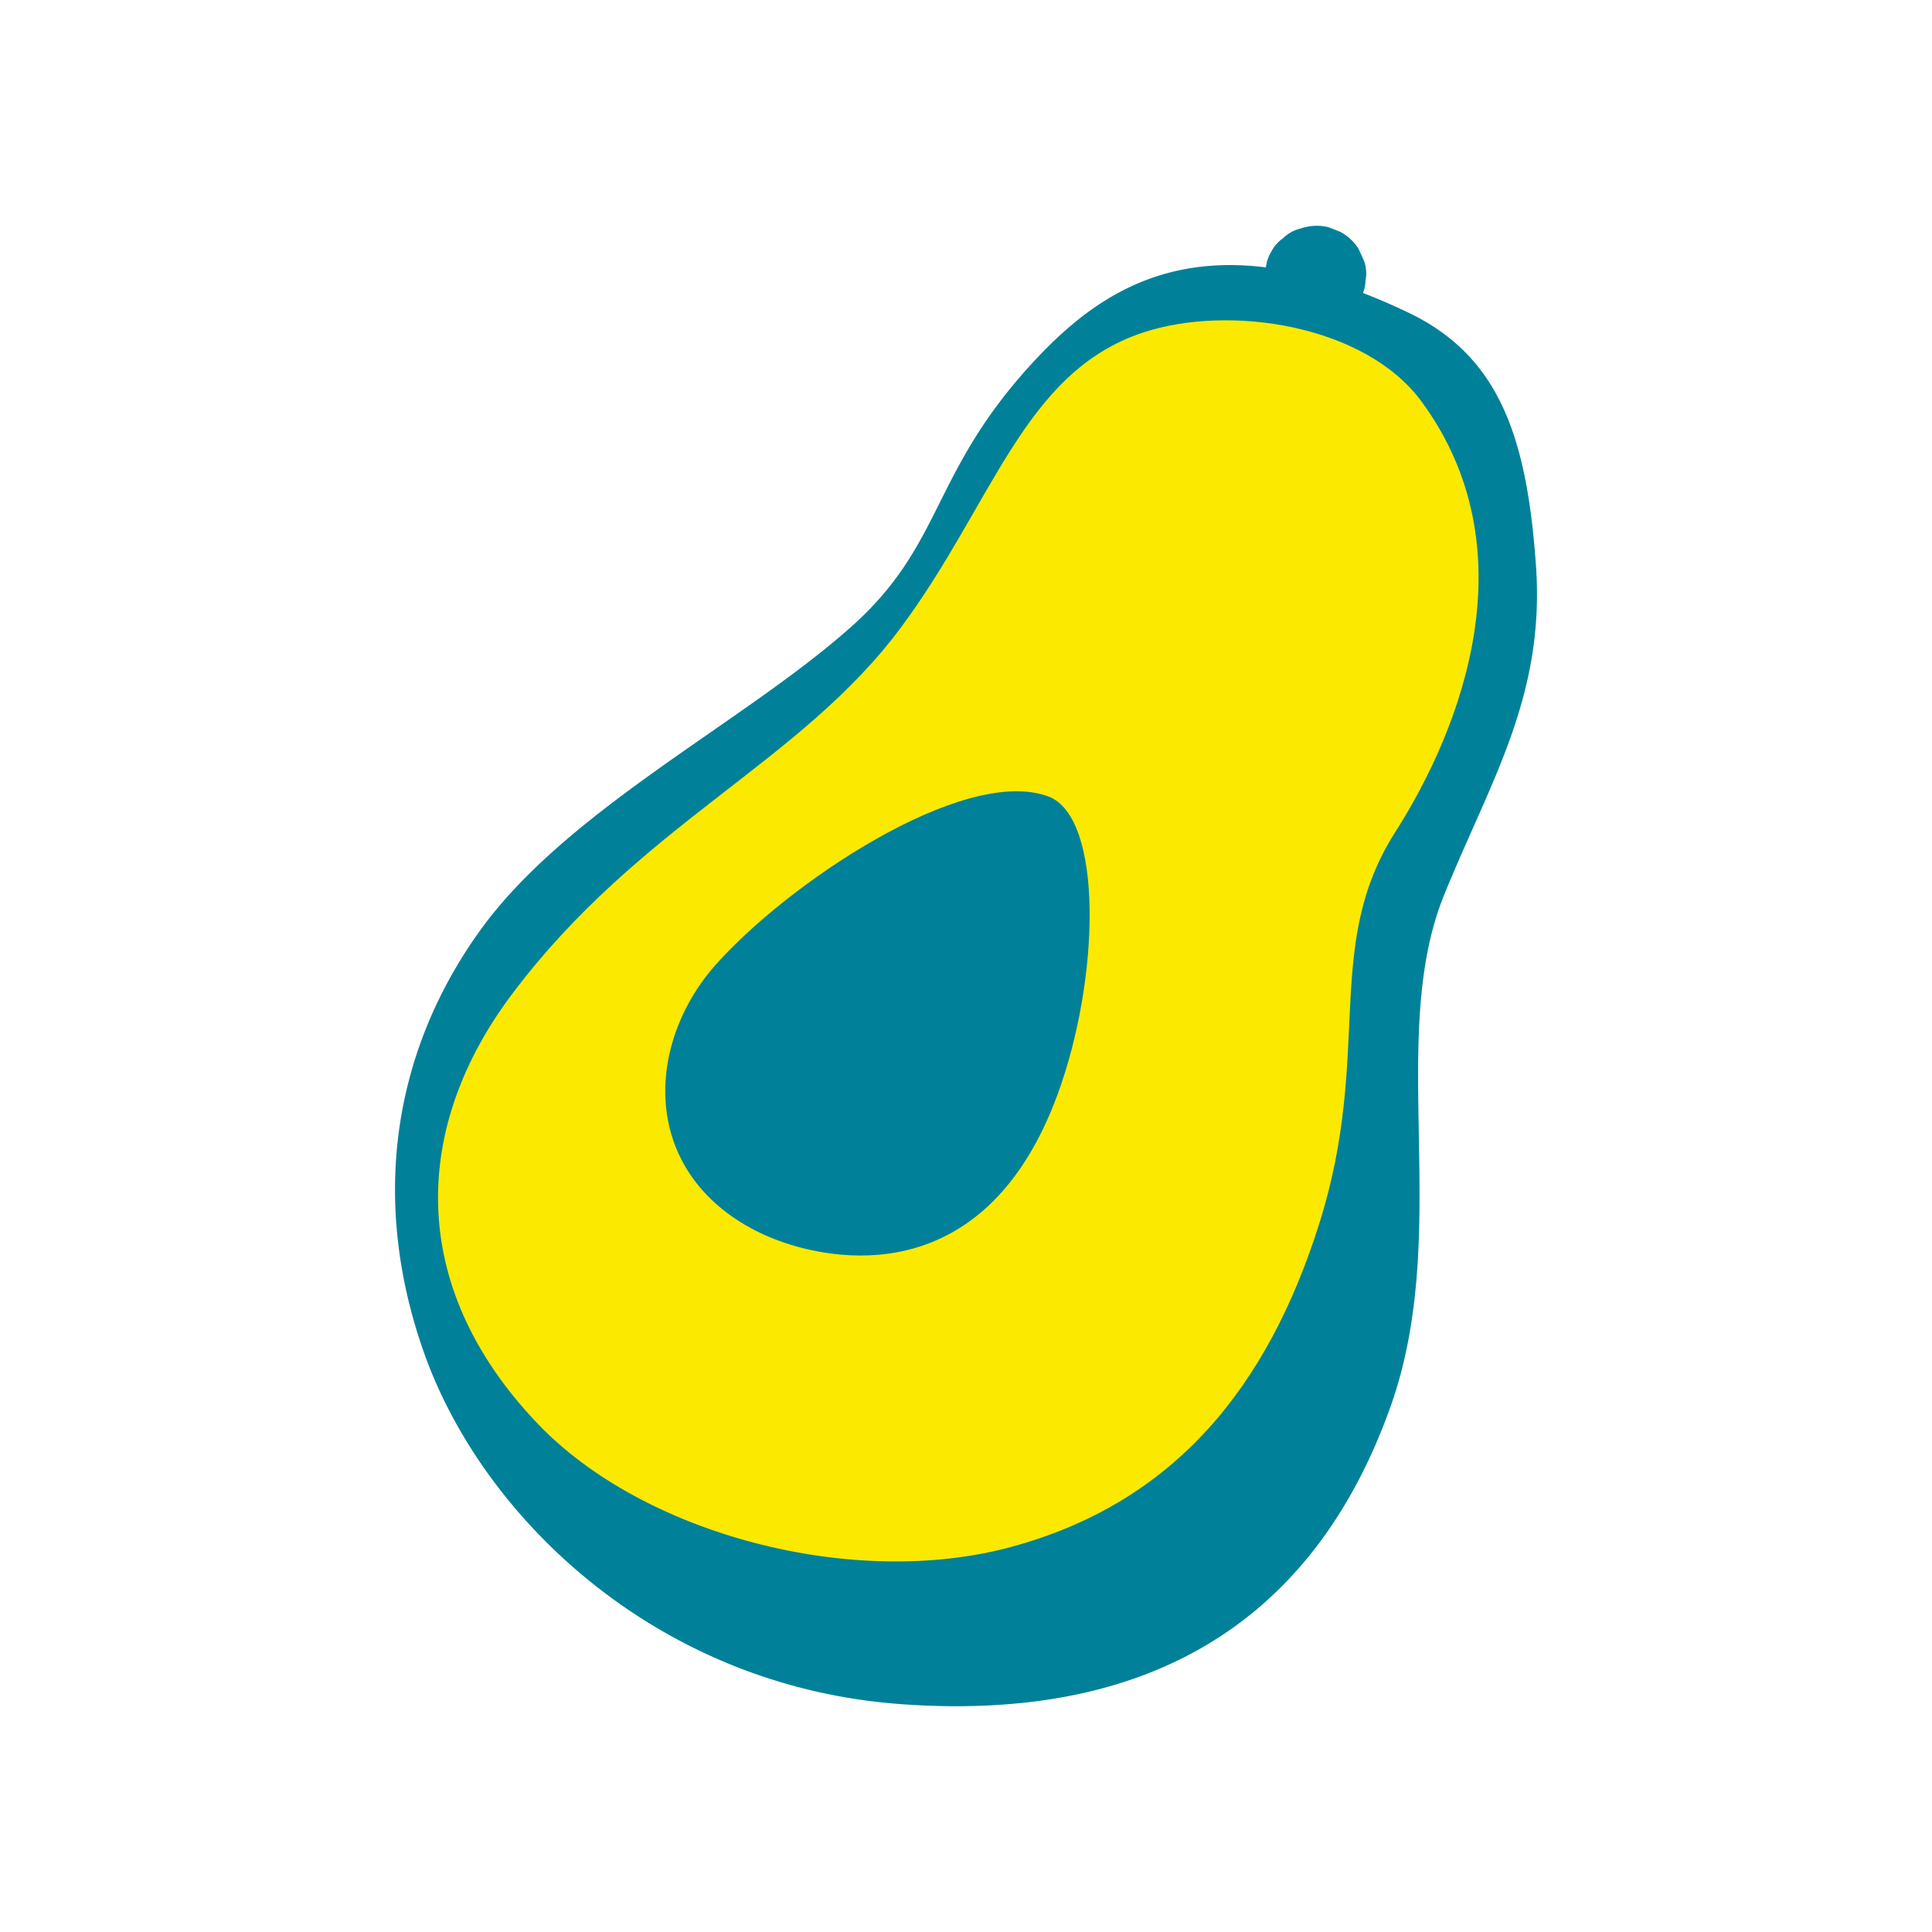 <svg id="Layer_1" data-name="Layer 1" xmlns="http://www.w3.org/2000/svg" viewBox="0 0 1080 1080"><defs><style>.cls-1{fill:#008199;}.cls-2{fill:#fbe900;}</style></defs><path class="cls-1" d="M787.1,174.66q-13.08-6.24-25.17-10.87a20.43,20.43,0,0,0,1.4-6.93,20.81,20.81,0,0,0-.76-10.88q-1.53-3.37-3.05-6.75a27.58,27.58,0,0,0-10.3-9.65L742.63,127a27.54,27.54,0,0,0-14.44.38l-1.37.41a20.8,20.8,0,0,0-9.51,5.33,20.67,20.67,0,0,0-6.88,8,20.68,20.68,0,0,0-2.77,8.35c-60.38-7.56-98.42,19.15-128.48,51.21-59.43,63.39-50.7,102.87-103.52,149.85C415.34,404.24,316.32,452.85,267.75,521c-49.62,69.57-59.86,152.43-30.88,234.75,32.82,93.23,130.81,186.84,266.28,196.84,159.09,11.74,238.21-64.64,274.36-166.86,34.32-97-2.46-206,29.7-285.28,26.1-64.3,56.64-111.32,51.38-184.74C853.47,244.36,838.17,199,787.1,174.66Z"/><path class="cls-2" d="M794.47,224.23C762.94,181.51,686.88,169.86,638.65,186c-66.39,22.21-83.25,94.89-134.84,164.53C447.13,427,358.06,460.14,286.22,555.74c-55,73.14-59.87,162.28,14.23,240,59.42,62.34,176.8,92.89,264.84,69,91-24.69,143.18-89,172.13-180.52,30.22-95.58,1.63-155,42.64-219.25C817.39,406.47,855.38,306.76,794.47,224.23Z"/><path class="cls-1" d="M586,445.22c-47.69-17.68-147.25,49.8-186.73,95-20.83,23.86-32.38,57.34-25.28,88.84,7.45,33.07,33.63,55.26,64.82,65.74,32.65,11,113,23.29,152.17-82.42C615.16,547,616.81,456.65,586,445.22Z"/></svg>